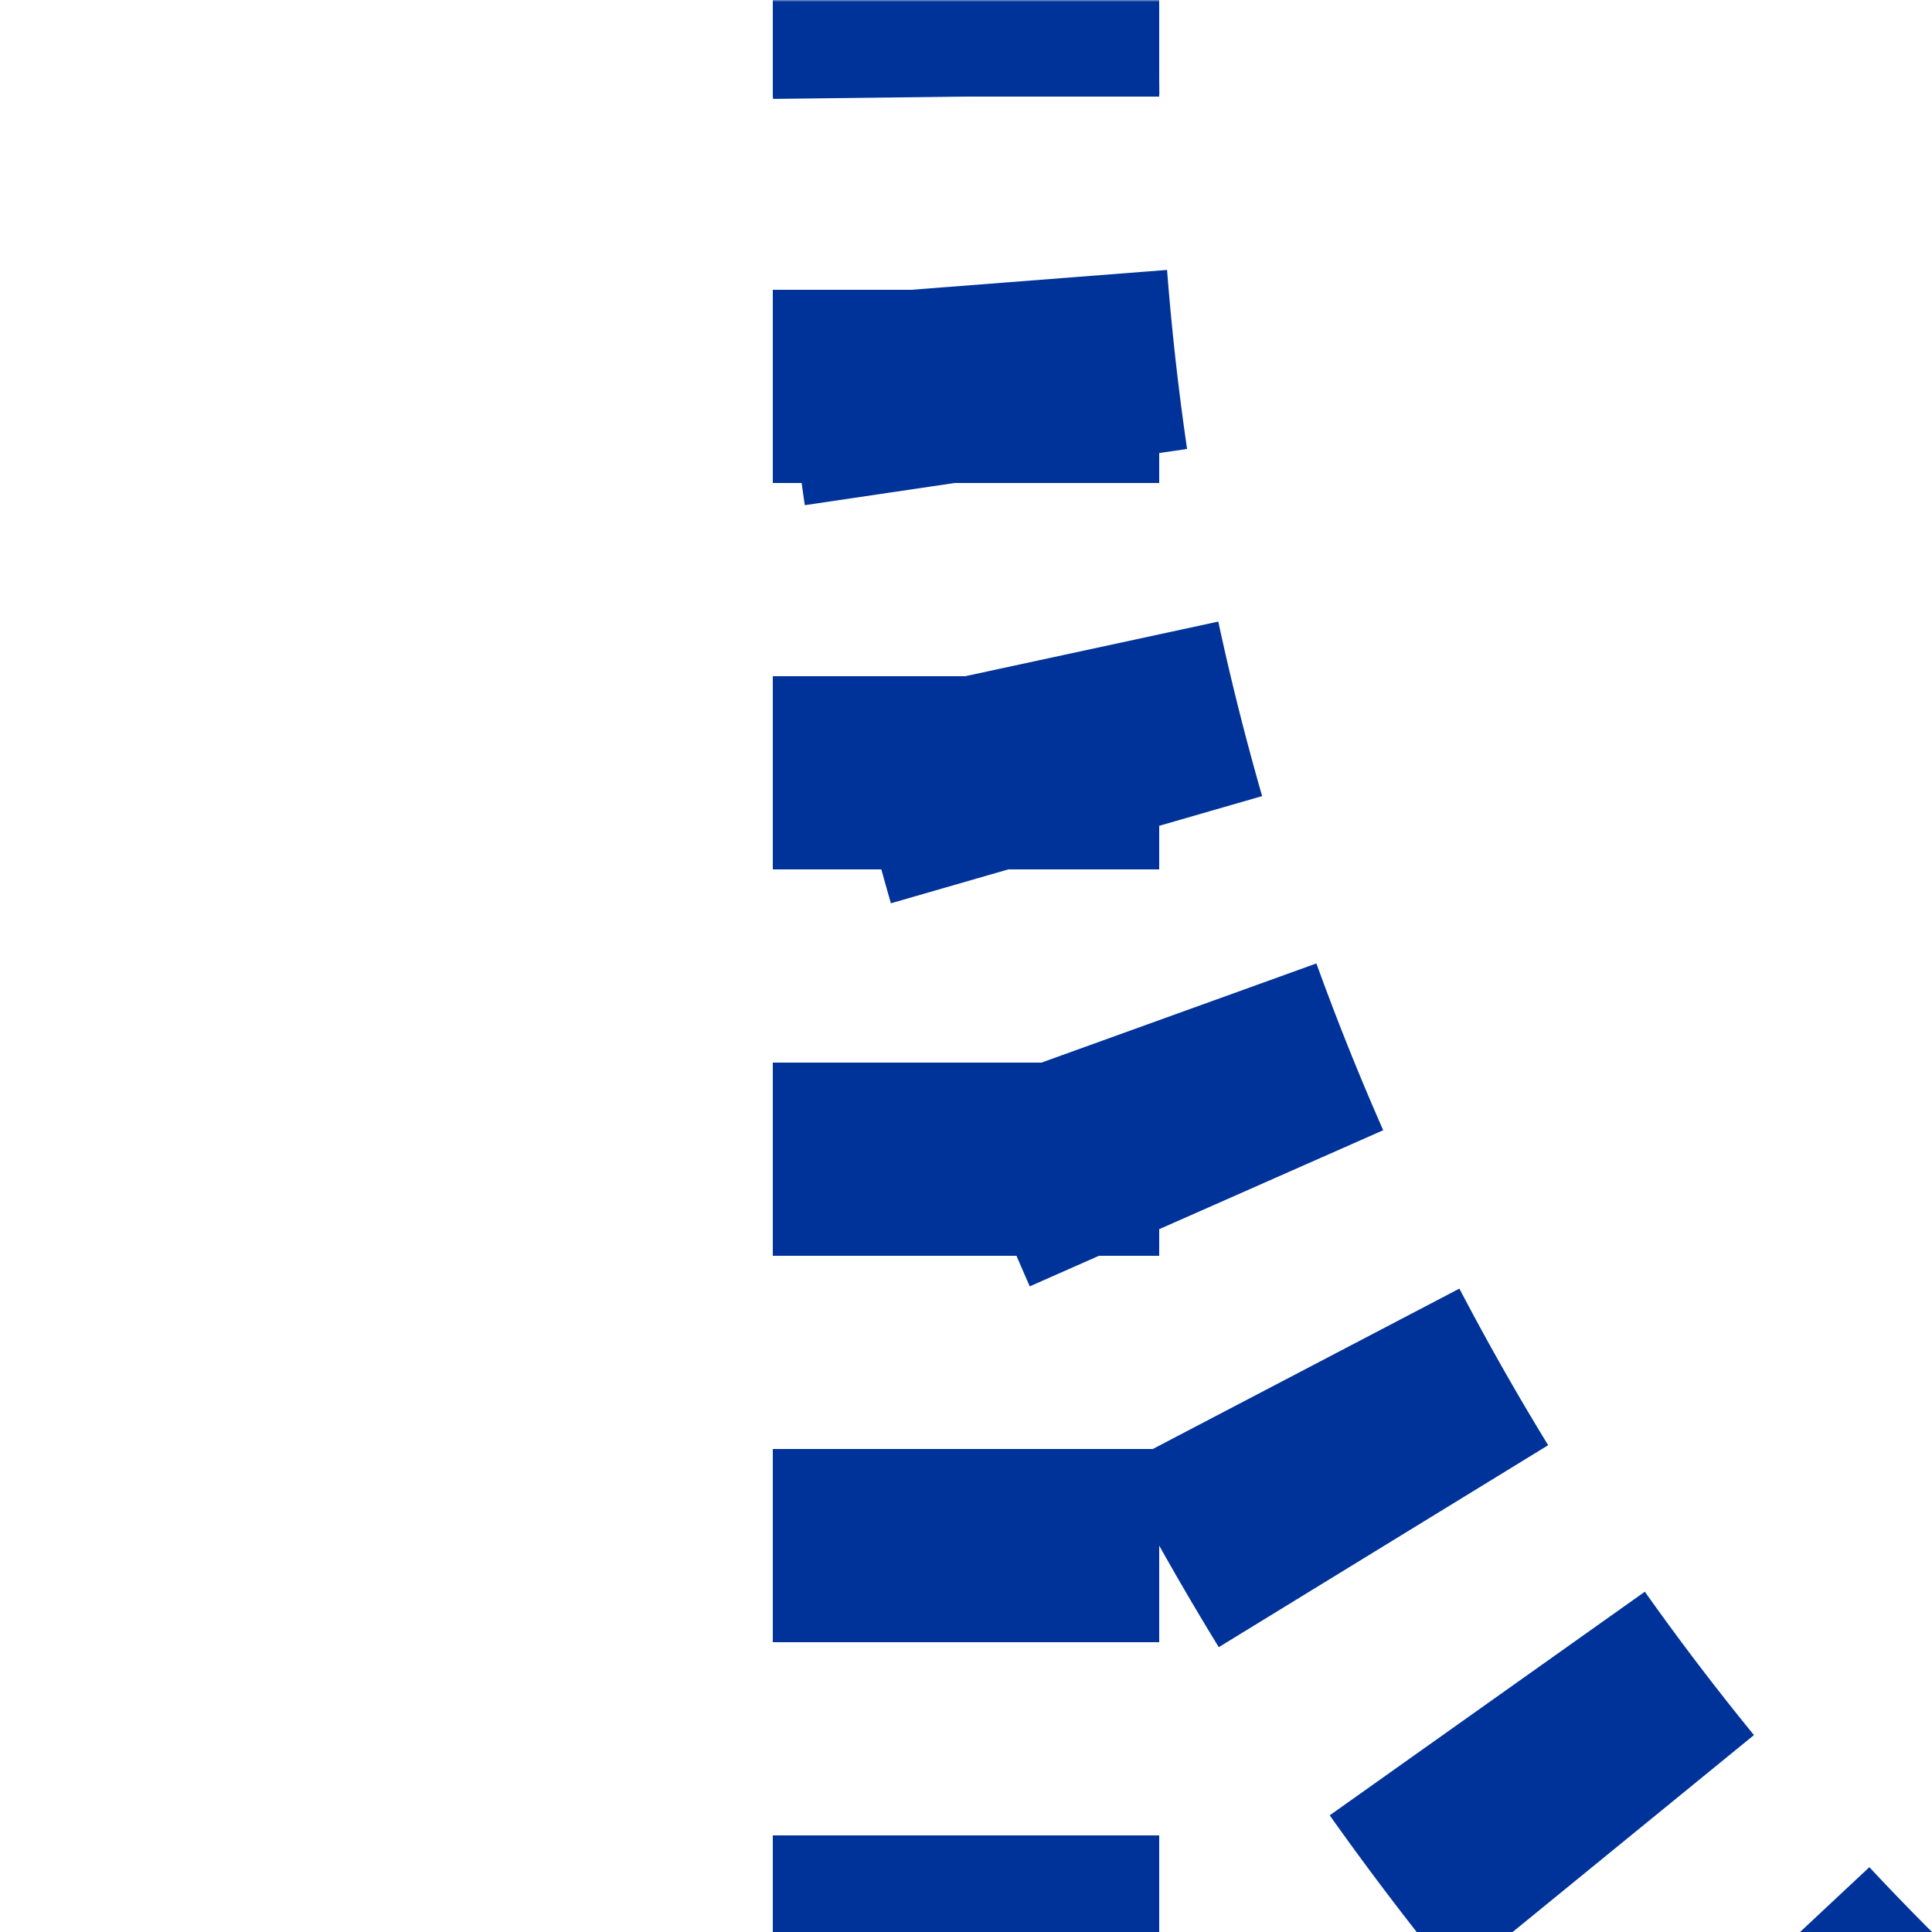 <?xml version="1.0" encoding="UTF-8"?>
<svg xmlns="http://www.w3.org/2000/svg" width="500" height="500">
 <title>utkABZg2</title>
 <defs>
  <mask id="1">
   <circle r="999" fill="#FFF"/>
   <path d="M 982.84,750 A 732.84,732.84 0 0 1 250,17.16 V 0 500" stroke-width="20" stroke="#000" fill="none"/>
  </mask>
 </defs>
 <g mask="url(#1)" stroke="#003399" stroke-width="100" fill="none">
  <path d="M 250,-25 V 17.16 A 732.84,732.84 0 0 0 982.84,750" stroke-dasharray="50,48.79"/>
  <path d="M 250,525 V 0" stroke-dasharray="50"/>
 </g>
</svg>